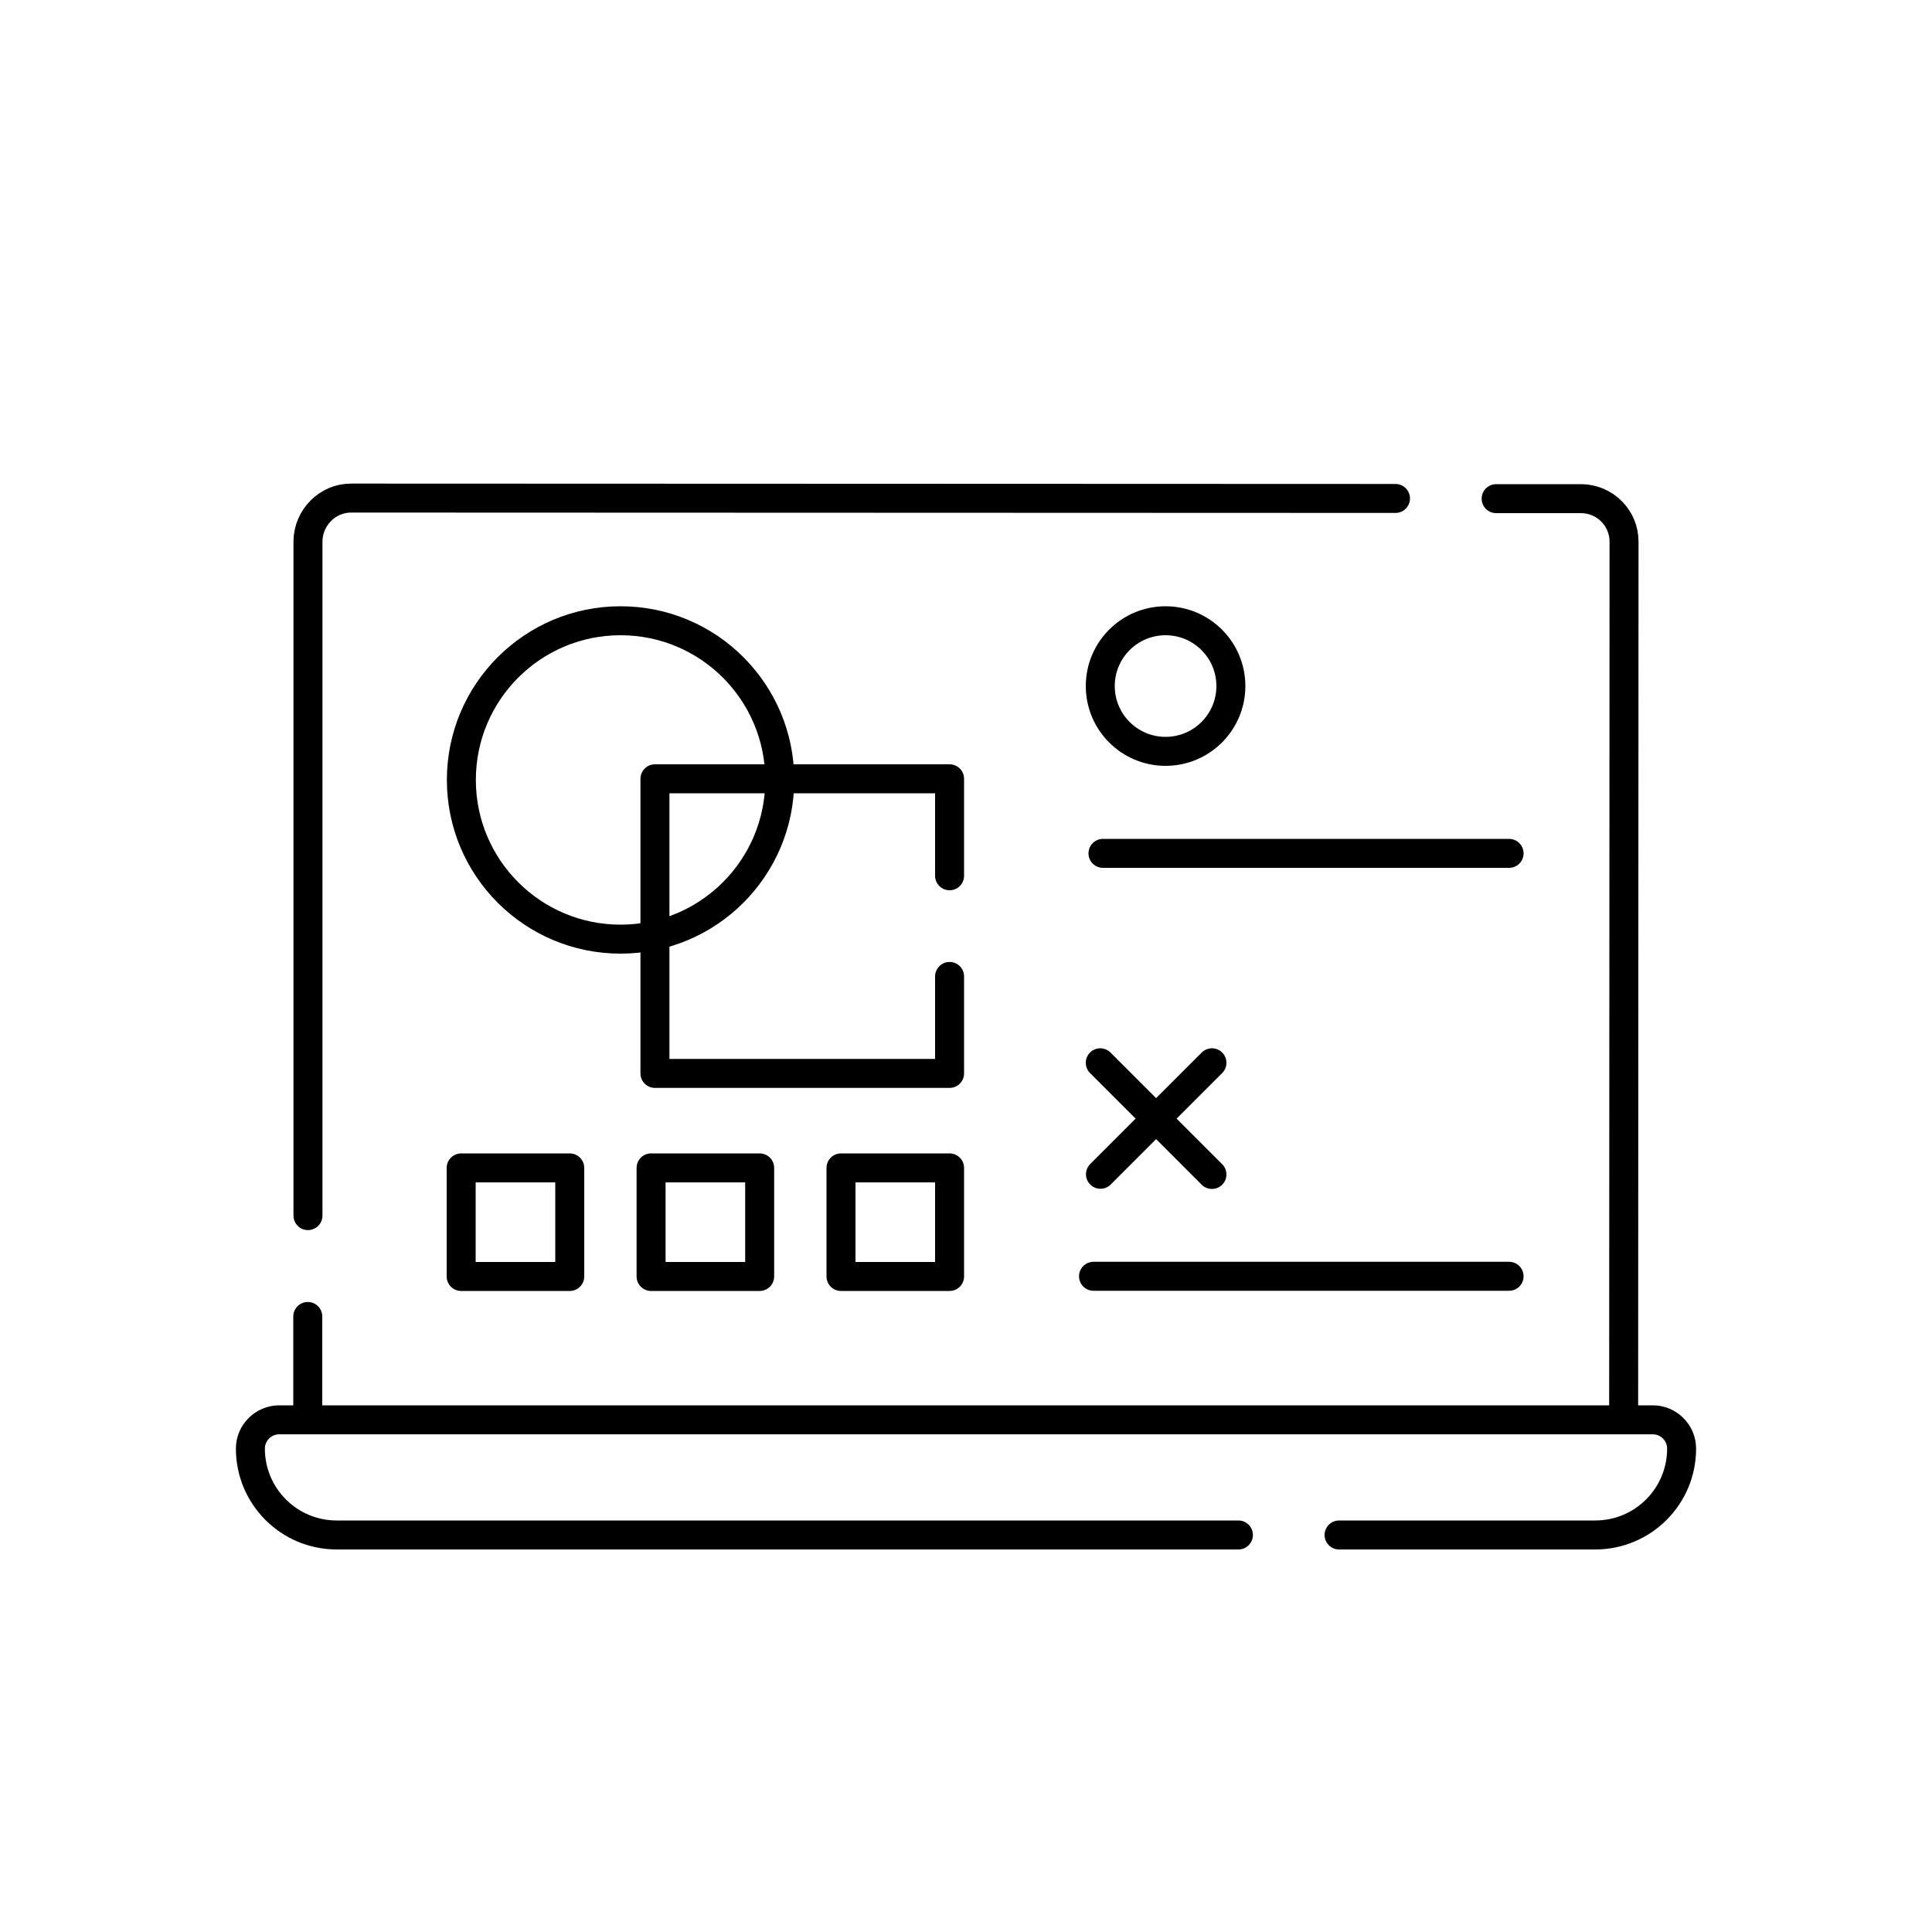 <svg xmlns="http://www.w3.org/2000/svg" id="Layer_1" data-name="Layer 1" viewBox="0 0 100 100"><defs><style>      .cls-1 {        fill: none;        stroke: #000;        stroke-linecap: round;        stroke-linejoin: round;        stroke-width: 1.5px;      }    </style></defs><g><path class="cls-1" d="M77.44,25.81h4.39c1.23,0,2.24,1,2.23,2.24l-.02,45.31"></path><path class="cls-1" d="M15.94,62.92V28.01c.02-1.23,1.02-2.24,2.25-2.23l54.04.02"></path><line class="cls-1" x1="15.93" y1="73.33" x2="15.93" y2="68.14"></line><path class="cls-1" d="M64.1,79.45H17.43c-2.47,0-4.47-2-4.47-4.47h0c0-.82.67-1.49,1.49-1.49h71.1c.82,0,1.49.67,1.49,1.49h0c0,2.47-2,4.47-4.47,4.47h-13.26"></path></g><circle class="cls-1" cx="32.12" cy="40.37" r="8.24"></circle><polyline class="cls-1" points="49.15 50.54 49.15 55.56 33.9 55.56 33.9 40.31 49.15 40.31 49.15 45.33"></polyline><rect class="cls-1" x="23.87" y="60.45" width="5.62" height="5.62"></rect><rect class="cls-1" x="43.53" y="60.45" width="5.62" height="5.62"></rect><rect class="cls-1" x="33.7" y="60.45" width="5.62" height="5.62"></rect><line class="cls-1" x1="57.09" y1="44.17" x2="78.11" y2="44.17"></line><line class="cls-1" x1="56.6" y1="66.06" x2="78.11" y2="66.06"></line><circle class="cls-1" cx="60.33" cy="35.51" r="3.38"></circle><g><line class="cls-1" x1="62.73" y1="60.79" x2="56.95" y2="55.01"></line><line class="cls-1" x1="56.96" y1="60.78" x2="62.73" y2="55.01"></line></g></svg>